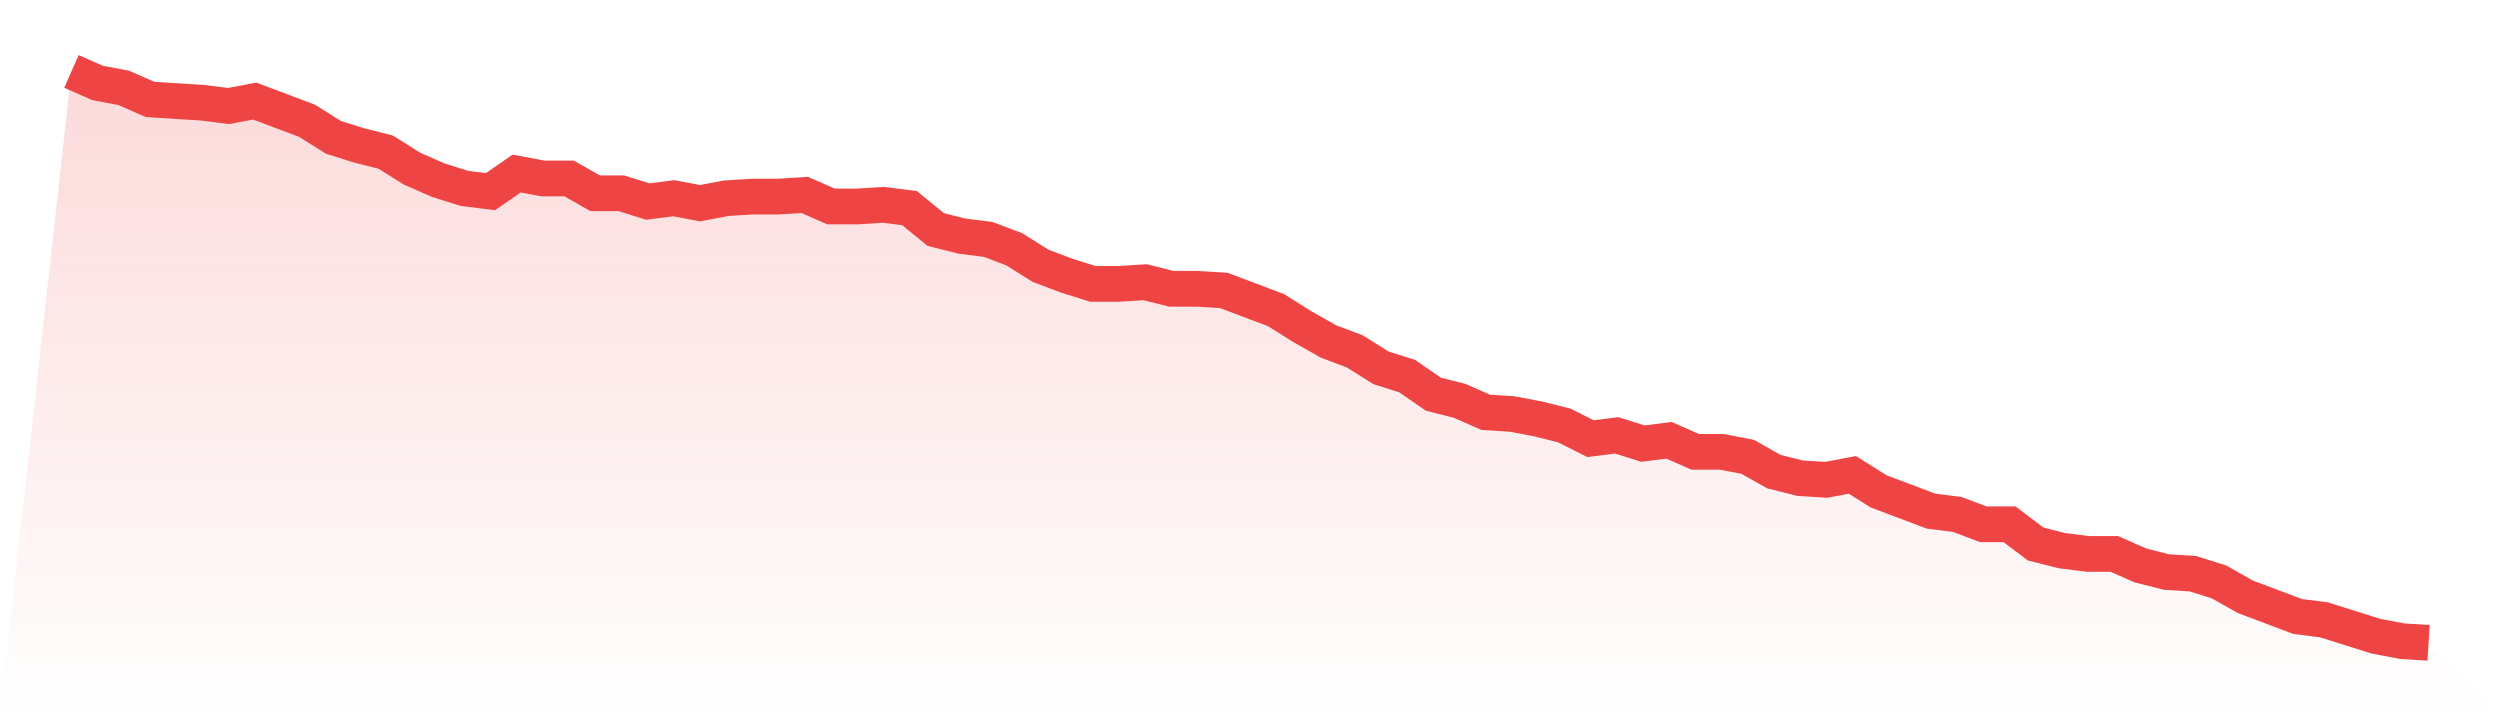 <svg viewBox="0 0 140 40" xmlns="http://www.w3.org/2000/svg">
<defs>
<linearGradient id="gradient" x1="0" x2="0" y1="0" y2="1">
<stop offset="0%" stop-color="#ef4444" stop-opacity="0.2"/>
<stop offset="100%" stop-color="#ef4444" stop-opacity="0"/>
</linearGradient>
</defs>
<path d="M4,4 L4,4 L5.467,4.646 L6.933,4.922 L8.4,5.568 L9.867,5.66 L11.333,5.752 L12.8,5.937 L14.267,5.66 L15.733,6.213 L17.2,6.767 L18.667,7.689 L20.133,8.15 L21.6,8.519 L23.067,9.441 L24.533,10.086 L26,10.548 L27.467,10.732 L28.933,9.718 L30.4,9.994 L31.867,9.994 L33.333,10.824 L34.8,10.824 L36.267,11.285 L37.733,11.101 L39.2,11.378 L40.667,11.101 L42.133,11.009 L43.6,11.009 L45.067,10.916 L46.533,11.562 L48,11.562 L49.467,11.47 L50.933,11.654 L52.4,12.853 L53.867,13.222 L55.333,13.406 L56.8,13.96 L58.267,14.882 L59.733,15.435 L61.2,15.896 L62.667,15.896 L64.133,15.804 L65.6,16.173 L67.067,16.173 L68.533,16.265 L70,16.818 L71.467,17.372 L72.933,18.294 L74.4,19.124 L75.867,19.677 L77.333,20.599 L78.8,21.061 L80.267,22.075 L81.733,22.444 L83.2,23.089 L84.667,23.182 L86.133,23.458 L87.6,23.827 L89.067,24.565 L90.533,24.38 L92,24.841 L93.467,24.657 L94.933,25.303 L96.4,25.303 L97.867,25.579 L99.333,26.409 L100.8,26.778 L102.267,26.87 L103.733,26.594 L105.2,27.516 L106.667,28.069 L108.133,28.622 L109.6,28.807 L111.067,29.36 L112.533,29.36 L114,30.467 L115.467,30.836 L116.933,31.02 L118.4,31.02 L119.867,31.666 L121.333,32.035 L122.8,32.127 L124.267,32.588 L125.733,33.418 L127.2,33.971 L128.667,34.524 L130.133,34.709 L131.6,35.17 L133.067,35.631 L134.533,35.908 L136,36 L140,40 L0,40 z" fill="url(#gradient)"/>
<path d="M4,4 L4,4 L5.467,4.646 L6.933,4.922 L8.4,5.568 L9.867,5.66 L11.333,5.752 L12.8,5.937 L14.267,5.66 L15.733,6.213 L17.2,6.767 L18.667,7.689 L20.133,8.15 L21.6,8.519 L23.067,9.441 L24.533,10.086 L26,10.548 L27.467,10.732 L28.933,9.718 L30.4,9.994 L31.867,9.994 L33.333,10.824 L34.8,10.824 L36.267,11.285 L37.733,11.101 L39.2,11.378 L40.667,11.101 L42.133,11.009 L43.6,11.009 L45.067,10.916 L46.533,11.562 L48,11.562 L49.467,11.47 L50.933,11.654 L52.4,12.853 L53.867,13.222 L55.333,13.406 L56.8,13.96 L58.267,14.882 L59.733,15.435 L61.2,15.896 L62.667,15.896 L64.133,15.804 L65.6,16.173 L67.067,16.173 L68.533,16.265 L70,16.818 L71.467,17.372 L72.933,18.294 L74.4,19.124 L75.867,19.677 L77.333,20.599 L78.8,21.061 L80.267,22.075 L81.733,22.444 L83.2,23.089 L84.667,23.182 L86.133,23.458 L87.6,23.827 L89.067,24.565 L90.533,24.38 L92,24.841 L93.467,24.657 L94.933,25.303 L96.4,25.303 L97.867,25.579 L99.333,26.409 L100.8,26.778 L102.267,26.87 L103.733,26.594 L105.2,27.516 L106.667,28.069 L108.133,28.622 L109.6,28.807 L111.067,29.36 L112.533,29.36 L114,30.467 L115.467,30.836 L116.933,31.02 L118.4,31.02 L119.867,31.666 L121.333,32.035 L122.8,32.127 L124.267,32.588 L125.733,33.418 L127.2,33.971 L128.667,34.524 L130.133,34.709 L131.6,35.17 L133.067,35.631 L134.533,35.908 L136,36" fill="none" stroke="#ef4444" stroke-width="2"/>
</svg>